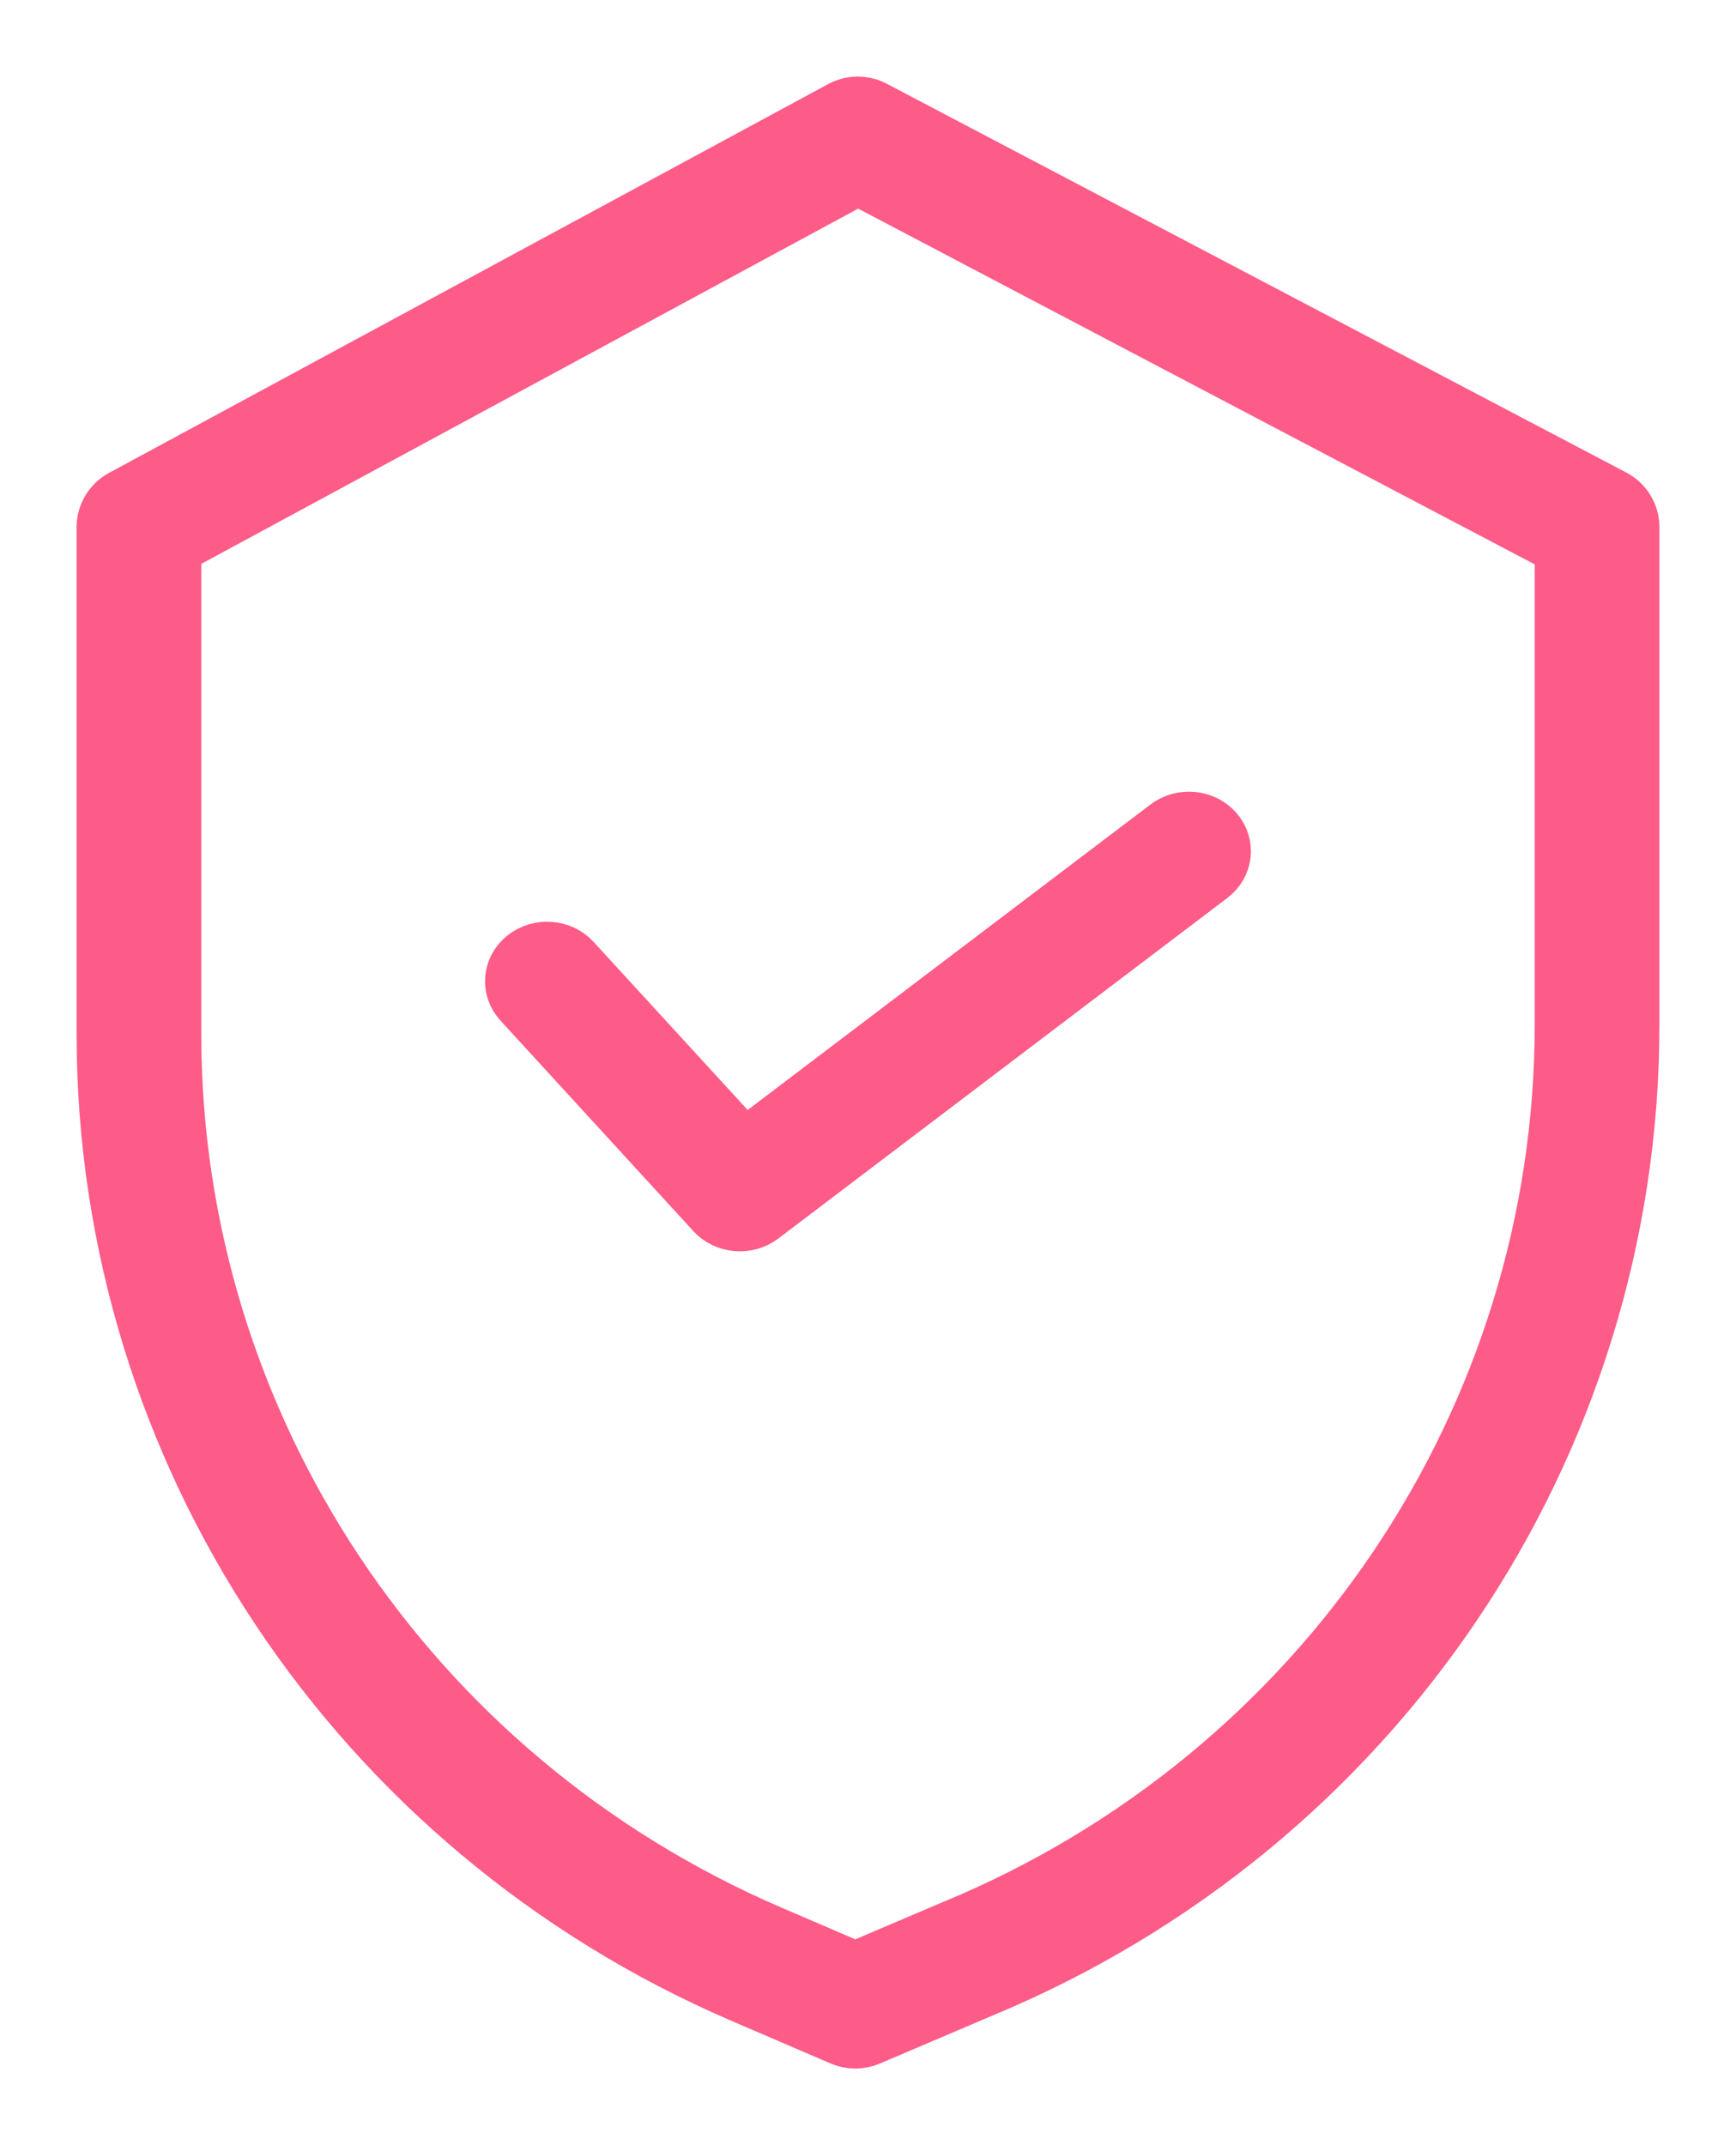 <?xml version="1.0" encoding="UTF-8"?> <svg xmlns="http://www.w3.org/2000/svg" xmlns:xlink="http://www.w3.org/1999/xlink" width="17px" height="21px" viewBox="0 0 17 21"> <!-- Generator: Sketch 46.2 (44496) - http://www.bohemiancoding.com/sketch --> <title>security (1)</title> <desc>Created with Sketch.</desc> <defs></defs> <g id="Агенты" stroke="none" stroke-width="1" fill="none" fill-rule="evenodd"> <g id="Desktop-HD" transform="translate(-291, -328)" stroke-width="0.5" stroke="#FD5B88" fill="#FD5B88" fill-rule="nonzero"> <g id="Group-5" transform="translate(292, 329)"> <g id="security-(1)"> <path d="M14.809,3.847 L7.569,0.042 C7.462,-0.015 7.333,-0.014 7.227,0.044 L0.187,3.849 C0.072,3.911 0,4.031 0,4.161 L0,9.131 C0.004,13.217 2.458,16.914 6.254,18.55 L7.231,18.97 C7.322,19.01 7.426,19.01 7.518,18.971 L8.619,18.502 C12.485,16.9 15,13.168 15,9.033 L15,4.161 C15,4.029 14.927,3.909 14.809,3.847 L14.809,3.847 Z M14.279,9.033 C14.278,12.883 11.936,16.358 8.337,17.848 L8.334,17.849 L7.375,18.257 L6.542,17.899 C3.009,16.375 0.725,12.935 0.721,9.131 L0.721,4.371 L7.402,0.759 L14.279,4.374 L14.279,9.033 Z" id="Shape"></path> <path d="M4.629,8.39 C4.501,8.25 4.276,8.234 4.125,8.353 C3.975,8.473 3.957,8.683 4.086,8.823 L5.974,10.883 C6.1,11.021 6.321,11.039 6.471,10.925 L10.868,7.591 C11.021,7.475 11.044,7.266 10.92,7.123 C10.795,6.98 10.57,6.959 10.417,7.075 L6.291,10.203 L4.629,8.39 Z" id="Shape"></path> </g> </g> </g> </g> </svg> 